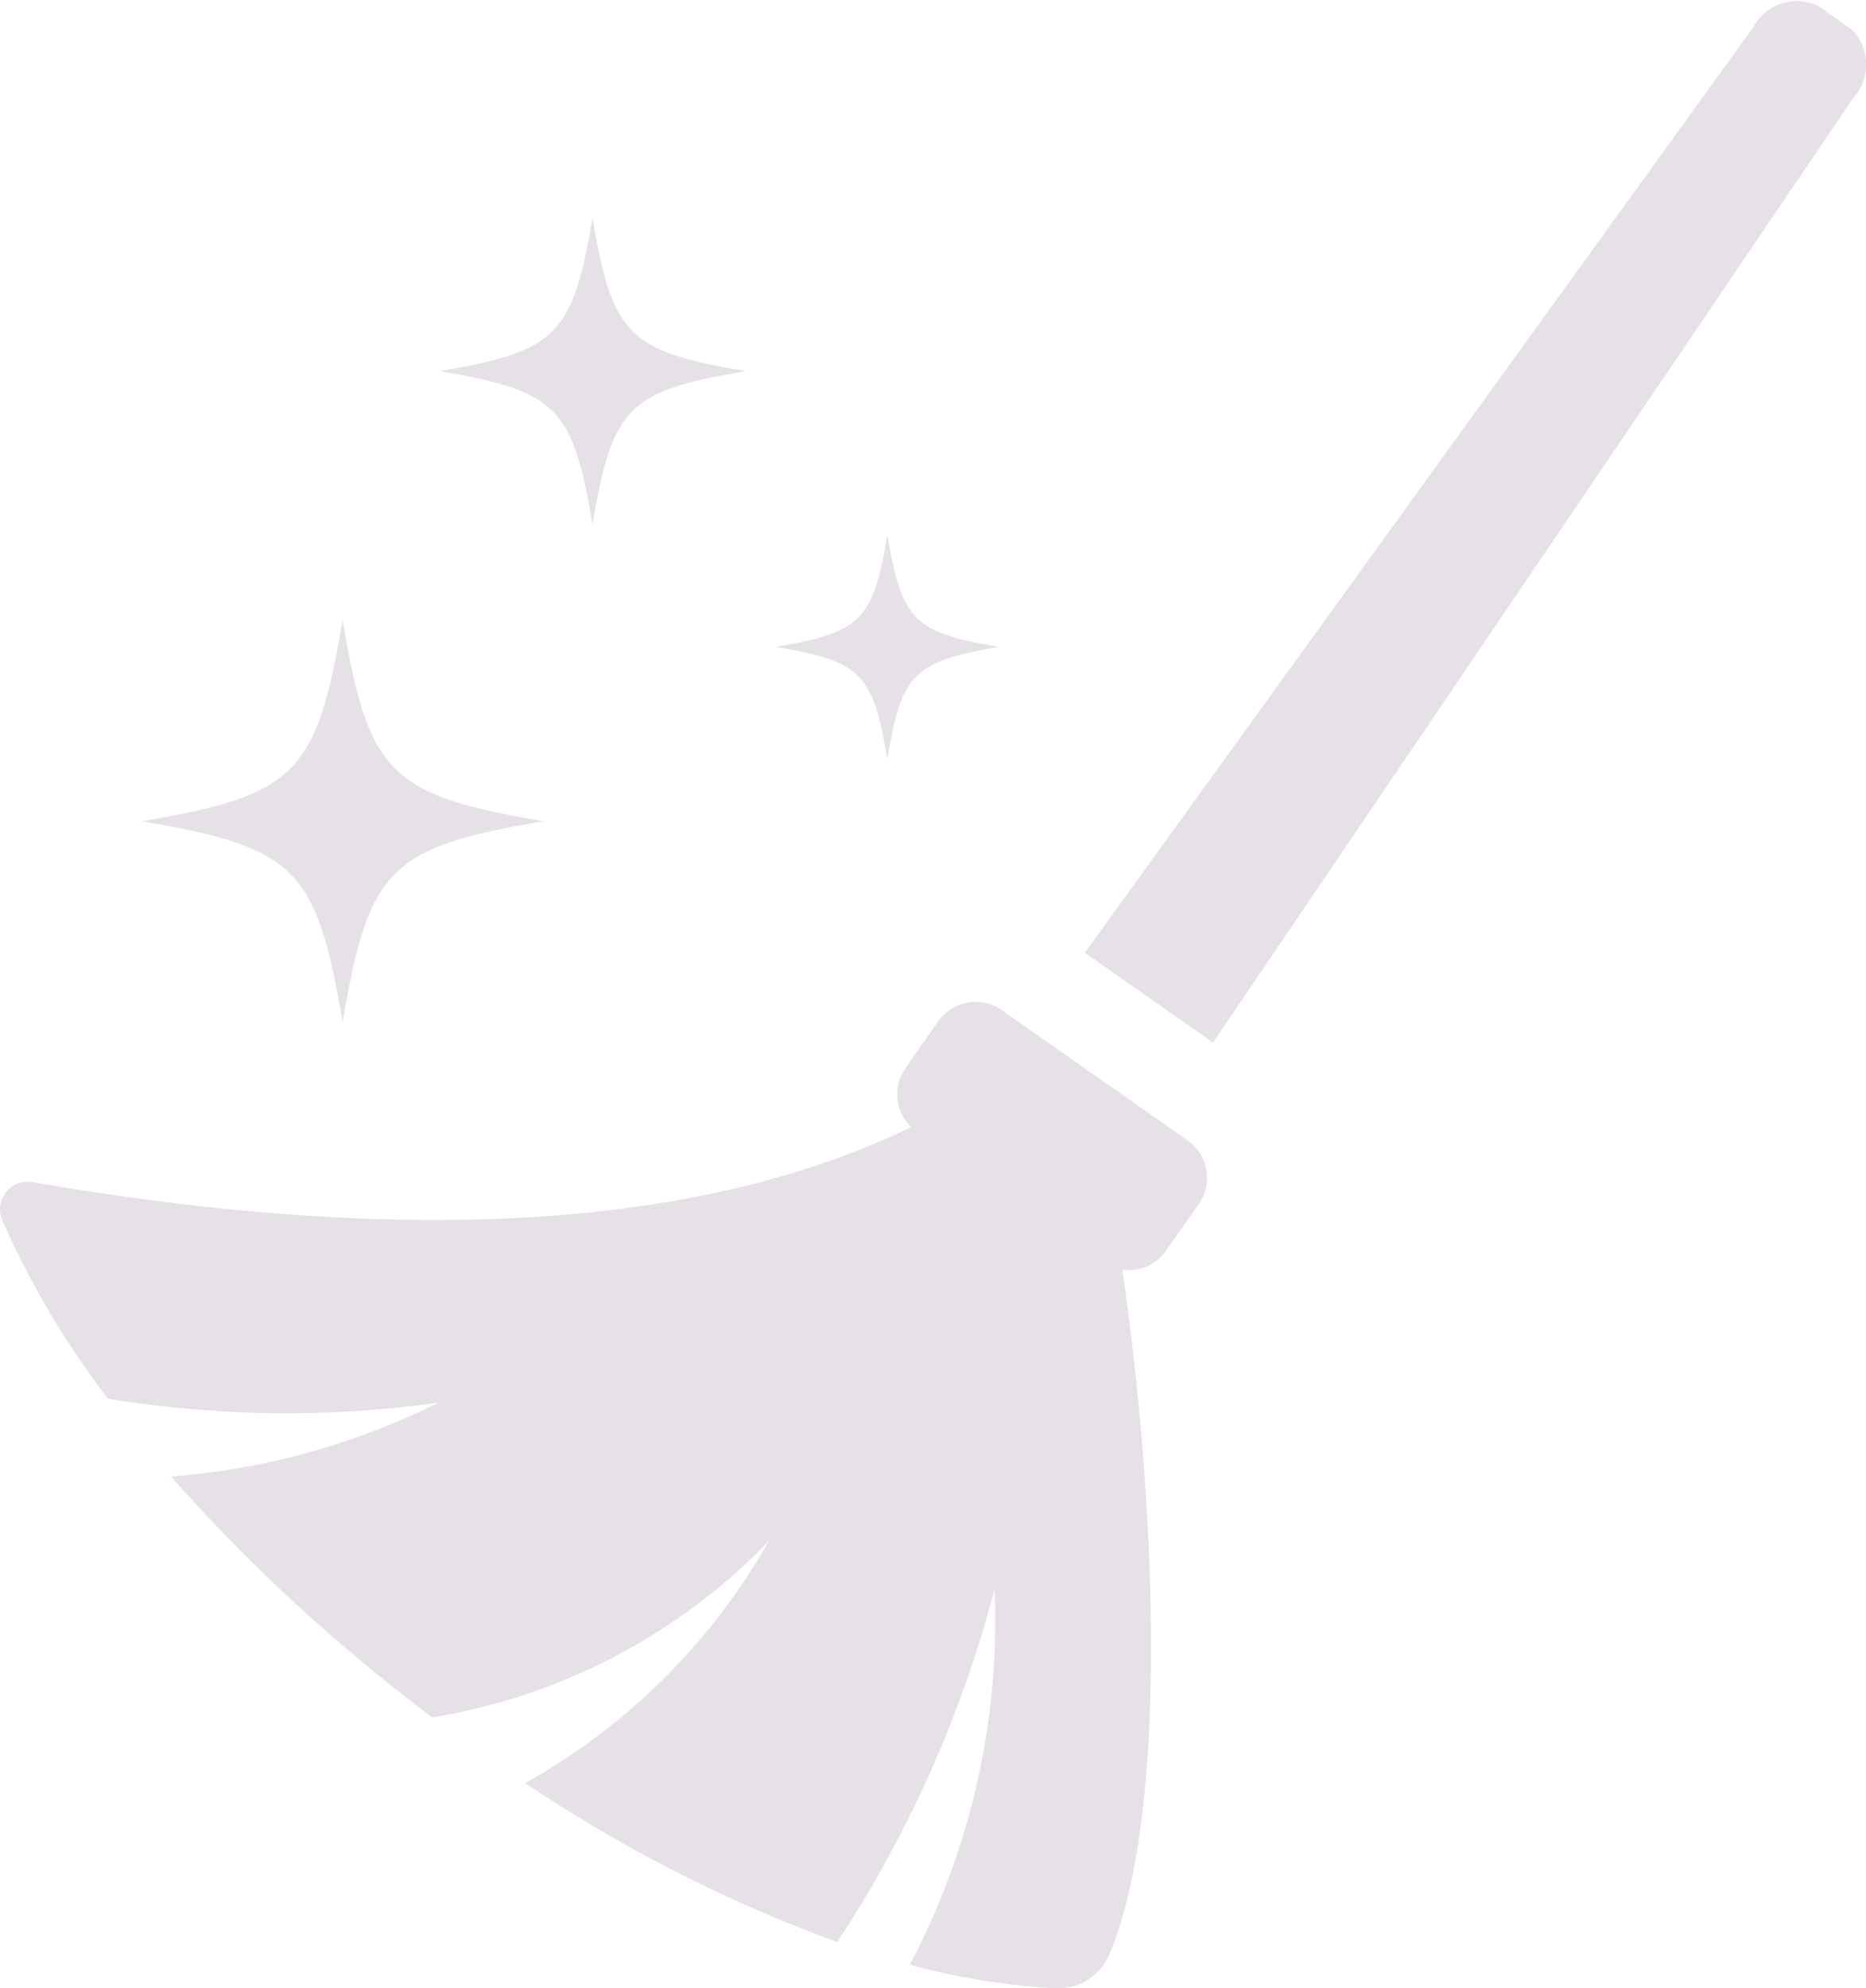 <svg id="Grupo_404" data-name="Grupo 404" xmlns="http://www.w3.org/2000/svg" xmlns:xlink="http://www.w3.org/1999/xlink" width="41.788" height="44.501" viewBox="0 0 41.788 44.501">
  <defs>
    <clipPath id="clip-path">
      <rect id="Retângulo_228" data-name="Retângulo 228" width="41.788" height="44.501" fill="#e5e1e6"/>
    </clipPath>
  </defs>
  <g id="Grupo_403" data-name="Grupo 403" clip-path="url(#clip-path)">
    <path id="Caminho_158" data-name="Caminho 158" d="M266.065.666l-.774-.542a1.107,1.107,0,0,0-1.437.486l-14.97,20.715,2.871,2.01L266.1,2.182a1.107,1.107,0,0,0-.035-1.517" transform="translate(-224.59 0)" fill="#e5e1e6"/>
    <path id="Caminho_159" data-name="Caminho 159" d="M23.052,230.346l-.619-.433a1.02,1.02,0,0,0-1.42.25l-.738,1.053a1.017,1.017,0,0,0,.13,1.316c-5.721,2.771-13.341,2.32-19.679,1.231a.621.621,0,0,0-.675.856,19.555,19.555,0,0,0,2.367,3.991,24.753,24.753,0,0,0,7.4.09,16.225,16.225,0,0,1-5.988,1.651,38.972,38.972,0,0,0,5.851,5.392,13.477,13.477,0,0,0,7.538-3.948,14.279,14.279,0,0,1-5.457,5.418,32.541,32.541,0,0,0,6.988,3.558,26.621,26.621,0,0,0,3.524-7.9,16.492,16.492,0,0,1-1.9,8.407,15.5,15.5,0,0,0,3.282.529,1.244,1.244,0,0,0,1.194-.773c1.434-3.435.935-10.919.282-15.311a1.016,1.016,0,0,0,.978-.421l.737-1.053a1.02,1.02,0,0,0-.25-1.42l-.619-.433h0l-2.923-2.047Z" transform="translate(0 -207.304)" fill="#e5e1e6"/>
    <path id="Caminho_160" data-name="Caminho 160" d="M104.251,56.833c.444-2.623.8-2.983,3.427-3.427-2.623-.444-2.983-.8-3.427-3.427-.444,2.623-.8,2.983-3.427,3.427,2.623.444,2.983.8,3.427,3.427" transform="translate(-90.982 -45.1)" fill="#e5e1e6"/>
    <path id="Caminho_161" data-name="Caminho 161" d="M36.976,151.149c.583-3.447,1.056-3.92,4.5-4.5-3.447-.583-3.919-1.056-4.5-4.5-.583,3.447-1.056,3.92-4.5,4.5,3.447.584,3.92,1.057,4.5,4.5" transform="translate(-29.303 -128.268)" fill="#e5e1e6"/>
    <path id="Caminho_162" data-name="Caminho 162" d="M180.511,127.807c.323-1.91.585-2.172,2.5-2.5-1.91-.323-2.172-.585-2.5-2.5-.323,1.91-.585,2.172-2.5,2.5,1.91.323,2.172.585,2.5,2.5" transform="translate(-160.639 -110.828)" fill="#e5e1e6"/>
  </g>
</svg>
